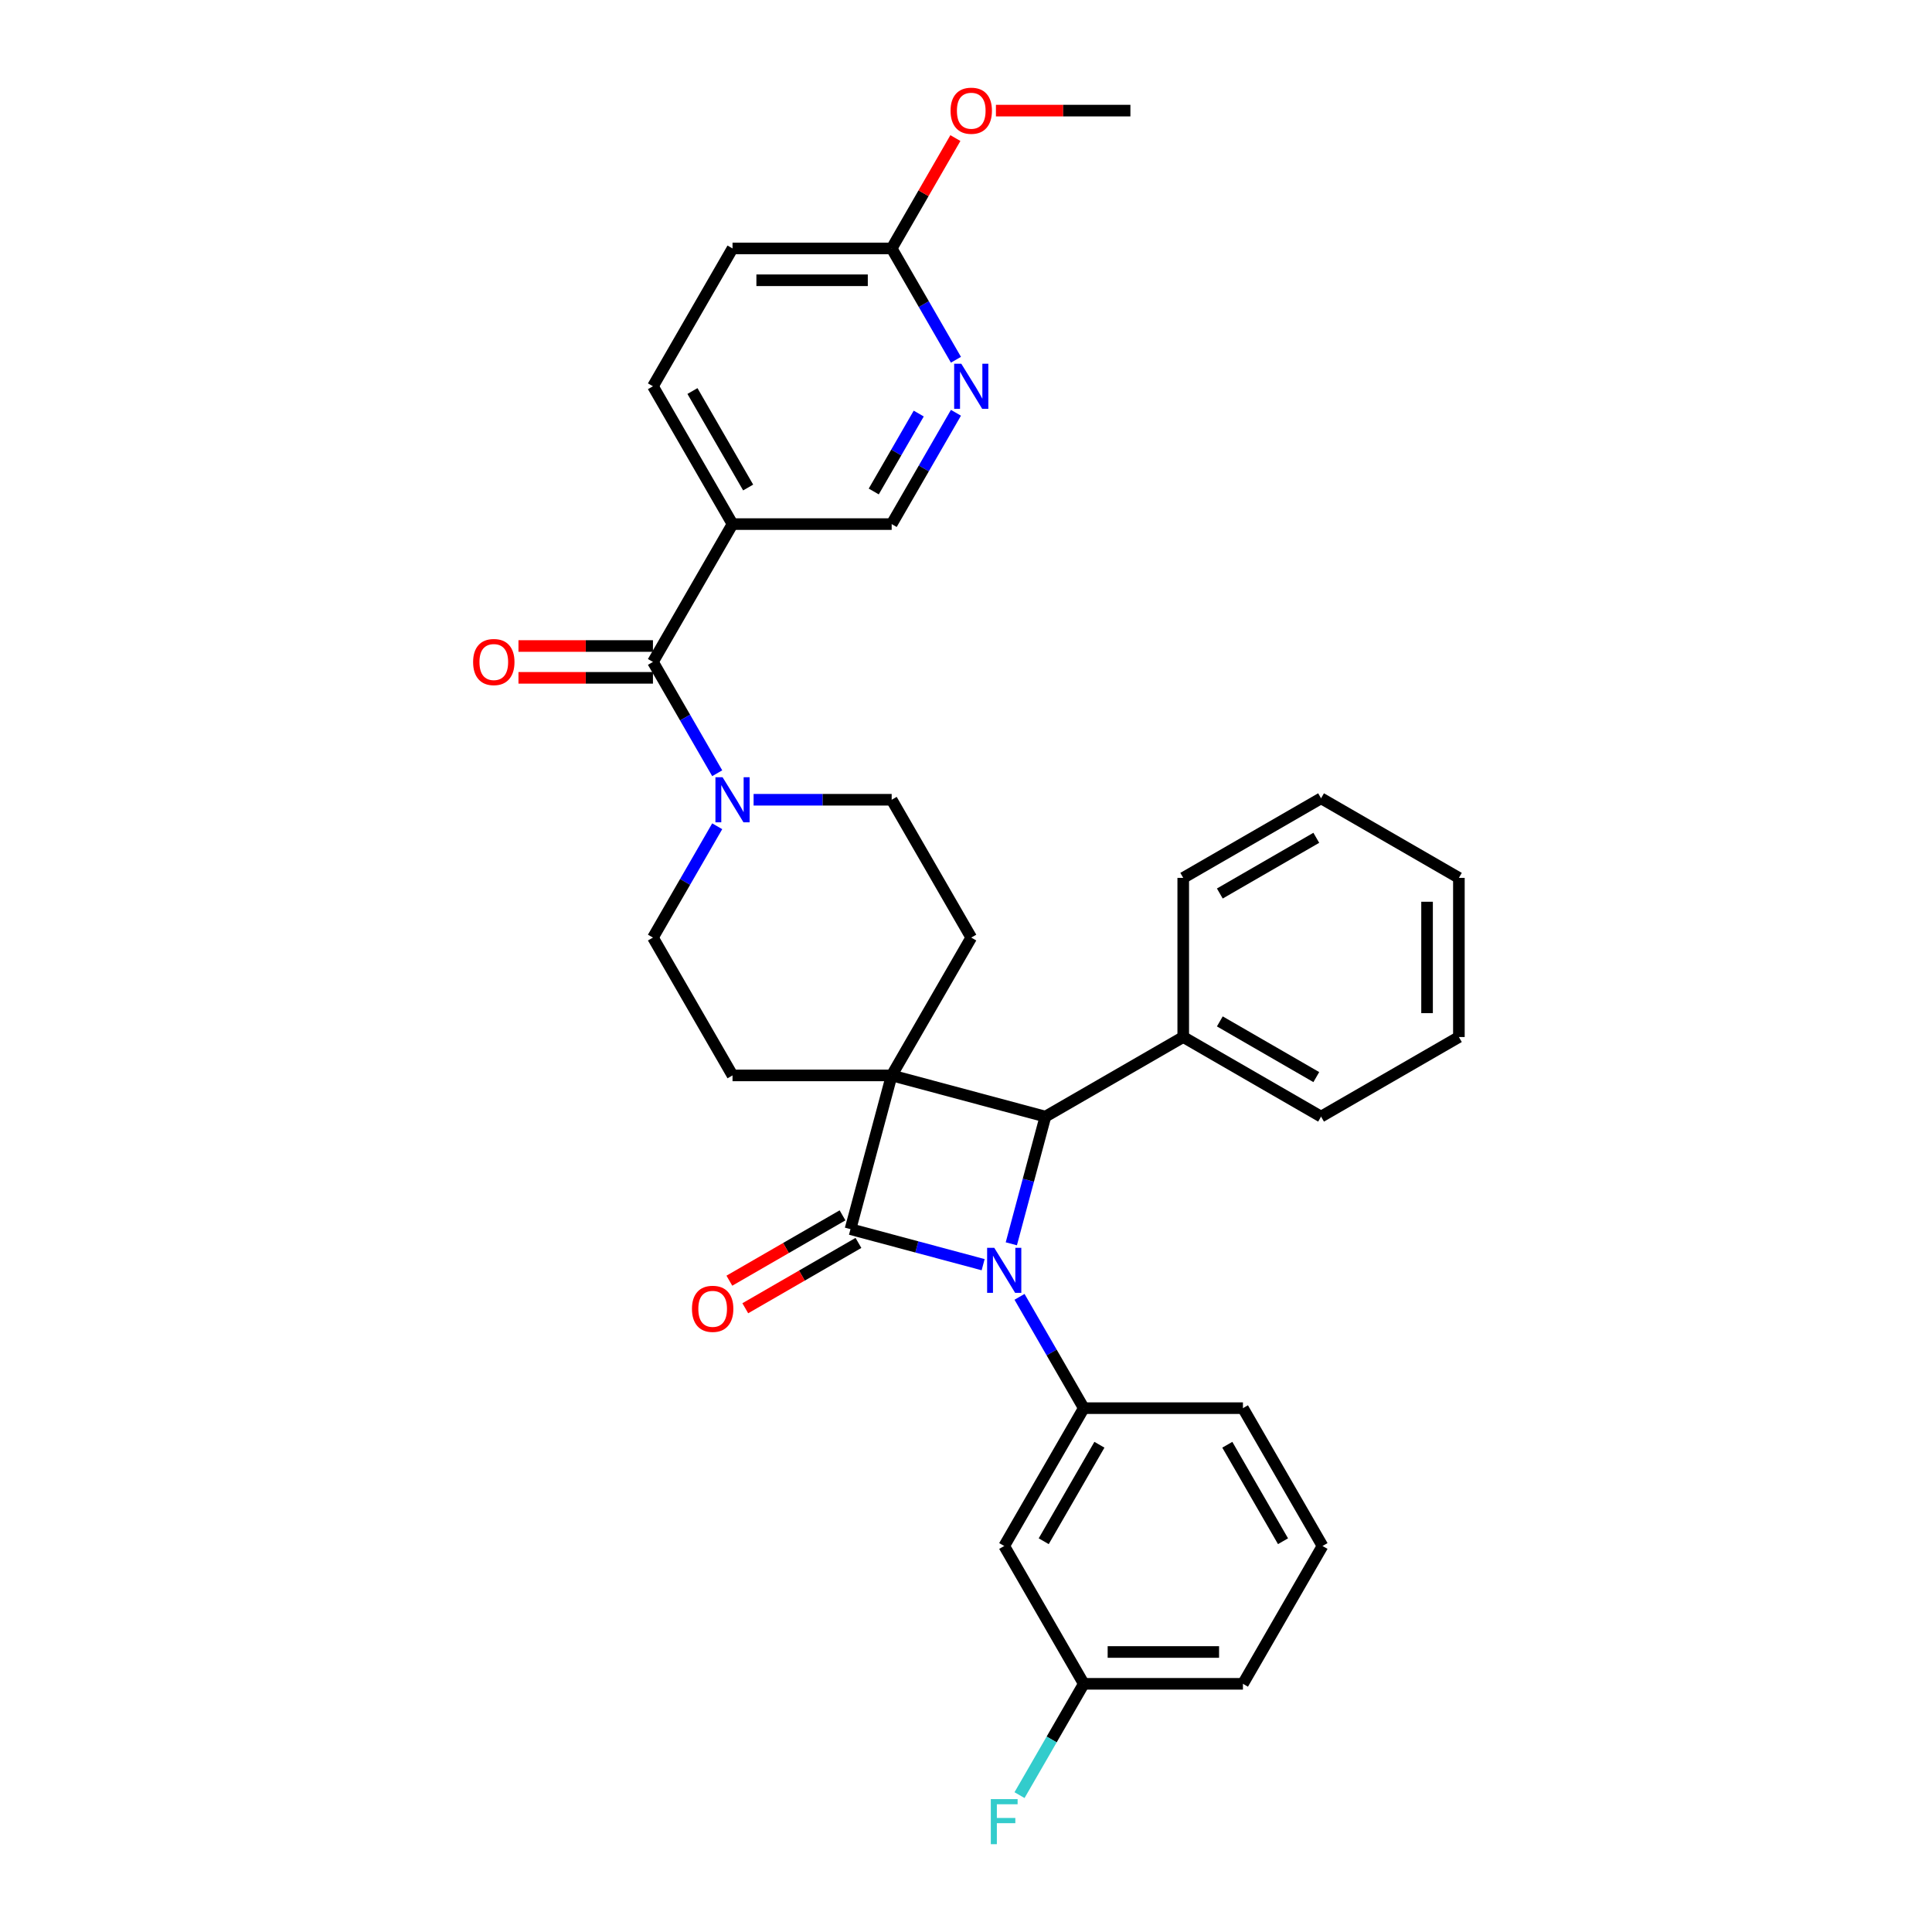 <?xml version='1.0' encoding='iso-8859-1'?>
<svg version='1.1' baseProfile='full'
              xmlns='http://www.w3.org/2000/svg'
                      xmlns:rdkit='http://www.rdkit.org/xml'
                      xmlns:xlink='http://www.w3.org/1999/xlink'
                  xml:space='preserve'
width='1000px' height='1000px' viewBox='0 0 1000 1000'>
<!-- END OF HEADER -->
<rect style='opacity:1.0;fill:#FFFFFF;stroke:none' width='1000' height='1000' x='0' y='0'> </rect>
<path class='bond-1' d='M 461.53,556.631 L 440.21,636.2' style='fill:none;fill-rule:evenodd;stroke:#000000;stroke-width:6px;stroke-linecap:butt;stroke-linejoin:miter;stroke-opacity:1' />
<path class='bond-2' d='M 461.53,556.631 L 541.1,577.951' style='fill:none;fill-rule:evenodd;stroke:#000000;stroke-width:6px;stroke-linecap:butt;stroke-linejoin:miter;stroke-opacity:1' />
<path class='bond-7' d='M 461.53,556.631 L 502.718,485.291' style='fill:none;fill-rule:evenodd;stroke:#000000;stroke-width:6px;stroke-linecap:butt;stroke-linejoin:miter;stroke-opacity:1' />
<path class='bond-8' d='M 461.53,556.631 L 379.154,556.631' style='fill:none;fill-rule:evenodd;stroke:#000000;stroke-width:6px;stroke-linecap:butt;stroke-linejoin:miter;stroke-opacity:1' />
<path class='bond-0' d='M 523.456,643.797 L 532.278,610.874' style='fill:none;fill-rule:evenodd;stroke:#0000FF;stroke-width:6px;stroke-linecap:butt;stroke-linejoin:miter;stroke-opacity:1' />
<path class='bond-0' d='M 532.278,610.874 L 541.1,577.951' style='fill:none;fill-rule:evenodd;stroke:#000000;stroke-width:6px;stroke-linecap:butt;stroke-linejoin:miter;stroke-opacity:1' />
<path class='bond-3' d='M 527.703,671.245 L 544.335,700.053' style='fill:none;fill-rule:evenodd;stroke:#0000FF;stroke-width:6px;stroke-linecap:butt;stroke-linejoin:miter;stroke-opacity:1' />
<path class='bond-3' d='M 544.335,700.053 L 560.967,728.861' style='fill:none;fill-rule:evenodd;stroke:#000000;stroke-width:6px;stroke-linecap:butt;stroke-linejoin:miter;stroke-opacity:1' />
<path class='bond-32' d='M 508.872,654.598 L 474.541,645.399' style='fill:none;fill-rule:evenodd;stroke:#0000FF;stroke-width:6px;stroke-linecap:butt;stroke-linejoin:miter;stroke-opacity:1' />
<path class='bond-32' d='M 474.541,645.399 L 440.21,636.2' style='fill:none;fill-rule:evenodd;stroke:#000000;stroke-width:6px;stroke-linecap:butt;stroke-linejoin:miter;stroke-opacity:1' />
<path class='bond-11' d='M 436.091,629.066 L 406.805,645.975' style='fill:none;fill-rule:evenodd;stroke:#000000;stroke-width:6px;stroke-linecap:butt;stroke-linejoin:miter;stroke-opacity:1' />
<path class='bond-11' d='M 406.805,645.975 L 377.519,662.883' style='fill:none;fill-rule:evenodd;stroke:#FF0000;stroke-width:6px;stroke-linecap:butt;stroke-linejoin:miter;stroke-opacity:1' />
<path class='bond-11' d='M 444.328,643.334 L 415.043,660.243' style='fill:none;fill-rule:evenodd;stroke:#000000;stroke-width:6px;stroke-linecap:butt;stroke-linejoin:miter;stroke-opacity:1' />
<path class='bond-11' d='M 415.043,660.243 L 385.757,677.151' style='fill:none;fill-rule:evenodd;stroke:#FF0000;stroke-width:6px;stroke-linecap:butt;stroke-linejoin:miter;stroke-opacity:1' />
<path class='bond-16' d='M 541.1,577.951 L 612.44,536.763' style='fill:none;fill-rule:evenodd;stroke:#000000;stroke-width:6px;stroke-linecap:butt;stroke-linejoin:miter;stroke-opacity:1' />
<path class='bond-10' d='M 560.967,728.861 L 519.779,800.201' style='fill:none;fill-rule:evenodd;stroke:#000000;stroke-width:6px;stroke-linecap:butt;stroke-linejoin:miter;stroke-opacity:1' />
<path class='bond-10' d='M 569.057,747.8 L 540.225,797.738' style='fill:none;fill-rule:evenodd;stroke:#000000;stroke-width:6px;stroke-linecap:butt;stroke-linejoin:miter;stroke-opacity:1' />
<path class='bond-21' d='M 560.967,728.861 L 643.344,728.861' style='fill:none;fill-rule:evenodd;stroke:#000000;stroke-width:6px;stroke-linecap:butt;stroke-linejoin:miter;stroke-opacity:1' />
<path class='bond-4' d='M 337.966,342.611 L 354.598,371.419' style='fill:none;fill-rule:evenodd;stroke:#000000;stroke-width:6px;stroke-linecap:butt;stroke-linejoin:miter;stroke-opacity:1' />
<path class='bond-4' d='M 354.598,371.419 L 371.23,400.227' style='fill:none;fill-rule:evenodd;stroke:#0000FF;stroke-width:6px;stroke-linecap:butt;stroke-linejoin:miter;stroke-opacity:1' />
<path class='bond-6' d='M 337.966,342.611 L 379.154,271.271' style='fill:none;fill-rule:evenodd;stroke:#000000;stroke-width:6px;stroke-linecap:butt;stroke-linejoin:miter;stroke-opacity:1' />
<path class='bond-17' d='M 337.966,334.373 L 303.162,334.373' style='fill:none;fill-rule:evenodd;stroke:#000000;stroke-width:6px;stroke-linecap:butt;stroke-linejoin:miter;stroke-opacity:1' />
<path class='bond-17' d='M 303.162,334.373 L 268.358,334.373' style='fill:none;fill-rule:evenodd;stroke:#FF0000;stroke-width:6px;stroke-linecap:butt;stroke-linejoin:miter;stroke-opacity:1' />
<path class='bond-17' d='M 337.966,350.849 L 303.162,350.849' style='fill:none;fill-rule:evenodd;stroke:#000000;stroke-width:6px;stroke-linecap:butt;stroke-linejoin:miter;stroke-opacity:1' />
<path class='bond-17' d='M 303.162,350.849 L 268.358,350.849' style='fill:none;fill-rule:evenodd;stroke:#FF0000;stroke-width:6px;stroke-linecap:butt;stroke-linejoin:miter;stroke-opacity:1' />
<path class='bond-5' d='M 371.23,427.675 L 354.598,456.483' style='fill:none;fill-rule:evenodd;stroke:#0000FF;stroke-width:6px;stroke-linecap:butt;stroke-linejoin:miter;stroke-opacity:1' />
<path class='bond-5' d='M 354.598,456.483 L 337.966,485.291' style='fill:none;fill-rule:evenodd;stroke:#000000;stroke-width:6px;stroke-linecap:butt;stroke-linejoin:miter;stroke-opacity:1' />
<path class='bond-33' d='M 390.06,413.951 L 425.795,413.951' style='fill:none;fill-rule:evenodd;stroke:#0000FF;stroke-width:6px;stroke-linecap:butt;stroke-linejoin:miter;stroke-opacity:1' />
<path class='bond-33' d='M 425.795,413.951 L 461.53,413.951' style='fill:none;fill-rule:evenodd;stroke:#000000;stroke-width:6px;stroke-linecap:butt;stroke-linejoin:miter;stroke-opacity:1' />
<path class='bond-14' d='M 379.154,271.271 L 461.53,271.271' style='fill:none;fill-rule:evenodd;stroke:#000000;stroke-width:6px;stroke-linecap:butt;stroke-linejoin:miter;stroke-opacity:1' />
<path class='bond-18' d='M 379.154,271.271 L 337.966,199.931' style='fill:none;fill-rule:evenodd;stroke:#000000;stroke-width:6px;stroke-linecap:butt;stroke-linejoin:miter;stroke-opacity:1' />
<path class='bond-18' d='M 387.244,252.332 L 358.412,202.394' style='fill:none;fill-rule:evenodd;stroke:#000000;stroke-width:6px;stroke-linecap:butt;stroke-linejoin:miter;stroke-opacity:1' />
<path class='bond-12' d='M 502.718,485.291 L 461.53,413.951' style='fill:none;fill-rule:evenodd;stroke:#000000;stroke-width:6px;stroke-linecap:butt;stroke-linejoin:miter;stroke-opacity:1' />
<path class='bond-13' d='M 379.154,556.631 L 337.966,485.291' style='fill:none;fill-rule:evenodd;stroke:#000000;stroke-width:6px;stroke-linecap:butt;stroke-linejoin:miter;stroke-opacity:1' />
<path class='bond-9' d='M 494.795,213.655 L 478.162,242.463' style='fill:none;fill-rule:evenodd;stroke:#0000FF;stroke-width:6px;stroke-linecap:butt;stroke-linejoin:miter;stroke-opacity:1' />
<path class='bond-9' d='M 478.162,242.463 L 461.53,271.271' style='fill:none;fill-rule:evenodd;stroke:#000000;stroke-width:6px;stroke-linecap:butt;stroke-linejoin:miter;stroke-opacity:1' />
<path class='bond-9' d='M 475.537,214.06 L 463.894,234.225' style='fill:none;fill-rule:evenodd;stroke:#0000FF;stroke-width:6px;stroke-linecap:butt;stroke-linejoin:miter;stroke-opacity:1' />
<path class='bond-9' d='M 463.894,234.225 L 452.252,254.391' style='fill:none;fill-rule:evenodd;stroke:#000000;stroke-width:6px;stroke-linecap:butt;stroke-linejoin:miter;stroke-opacity:1' />
<path class='bond-36' d='M 494.795,186.207 L 478.162,157.399' style='fill:none;fill-rule:evenodd;stroke:#0000FF;stroke-width:6px;stroke-linecap:butt;stroke-linejoin:miter;stroke-opacity:1' />
<path class='bond-36' d='M 478.162,157.399 L 461.53,128.591' style='fill:none;fill-rule:evenodd;stroke:#000000;stroke-width:6px;stroke-linecap:butt;stroke-linejoin:miter;stroke-opacity:1' />
<path class='bond-19' d='M 519.779,800.201 L 560.967,871.541' style='fill:none;fill-rule:evenodd;stroke:#000000;stroke-width:6px;stroke-linecap:butt;stroke-linejoin:miter;stroke-opacity:1' />
<path class='bond-15' d='M 461.53,128.591 L 379.154,128.591' style='fill:none;fill-rule:evenodd;stroke:#000000;stroke-width:6px;stroke-linecap:butt;stroke-linejoin:miter;stroke-opacity:1' />
<path class='bond-15' d='M 449.174,145.066 L 391.51,145.066' style='fill:none;fill-rule:evenodd;stroke:#000000;stroke-width:6px;stroke-linecap:butt;stroke-linejoin:miter;stroke-opacity:1' />
<path class='bond-23' d='M 461.53,128.591 L 478.02,100.03' style='fill:none;fill-rule:evenodd;stroke:#000000;stroke-width:6px;stroke-linecap:butt;stroke-linejoin:miter;stroke-opacity:1' />
<path class='bond-23' d='M 478.02,100.03 L 494.509,71.469' style='fill:none;fill-rule:evenodd;stroke:#FF0000;stroke-width:6px;stroke-linecap:butt;stroke-linejoin:miter;stroke-opacity:1' />
<path class='bond-25' d='M 612.44,536.763 L 683.78,577.951' style='fill:none;fill-rule:evenodd;stroke:#000000;stroke-width:6px;stroke-linecap:butt;stroke-linejoin:miter;stroke-opacity:1' />
<path class='bond-25' d='M 631.378,528.674 L 681.316,557.505' style='fill:none;fill-rule:evenodd;stroke:#000000;stroke-width:6px;stroke-linecap:butt;stroke-linejoin:miter;stroke-opacity:1' />
<path class='bond-26' d='M 612.44,536.763 L 612.44,454.387' style='fill:none;fill-rule:evenodd;stroke:#000000;stroke-width:6px;stroke-linecap:butt;stroke-linejoin:miter;stroke-opacity:1' />
<path class='bond-20' d='M 337.966,199.931 L 379.154,128.591' style='fill:none;fill-rule:evenodd;stroke:#000000;stroke-width:6px;stroke-linecap:butt;stroke-linejoin:miter;stroke-opacity:1' />
<path class='bond-22' d='M 560.967,871.541 L 544.335,900.349' style='fill:none;fill-rule:evenodd;stroke:#000000;stroke-width:6px;stroke-linecap:butt;stroke-linejoin:miter;stroke-opacity:1' />
<path class='bond-22' d='M 544.335,900.349 L 527.703,929.157' style='fill:none;fill-rule:evenodd;stroke:#33CCCC;stroke-width:6px;stroke-linecap:butt;stroke-linejoin:miter;stroke-opacity:1' />
<path class='bond-35' d='M 560.967,871.541 L 643.344,871.541' style='fill:none;fill-rule:evenodd;stroke:#000000;stroke-width:6px;stroke-linecap:butt;stroke-linejoin:miter;stroke-opacity:1' />
<path class='bond-35' d='M 573.324,855.066 L 630.987,855.066' style='fill:none;fill-rule:evenodd;stroke:#000000;stroke-width:6px;stroke-linecap:butt;stroke-linejoin:miter;stroke-opacity:1' />
<path class='bond-24' d='M 643.344,728.861 L 684.532,800.201' style='fill:none;fill-rule:evenodd;stroke:#000000;stroke-width:6px;stroke-linecap:butt;stroke-linejoin:miter;stroke-opacity:1' />
<path class='bond-24' d='M 635.254,747.8 L 664.086,797.738' style='fill:none;fill-rule:evenodd;stroke:#000000;stroke-width:6px;stroke-linecap:butt;stroke-linejoin:miter;stroke-opacity:1' />
<path class='bond-28' d='M 515.487,57.251 L 550.291,57.251' style='fill:none;fill-rule:evenodd;stroke:#FF0000;stroke-width:6px;stroke-linecap:butt;stroke-linejoin:miter;stroke-opacity:1' />
<path class='bond-28' d='M 550.291,57.251 L 585.095,57.251' style='fill:none;fill-rule:evenodd;stroke:#000000;stroke-width:6px;stroke-linecap:butt;stroke-linejoin:miter;stroke-opacity:1' />
<path class='bond-27' d='M 684.532,800.201 L 643.344,871.541' style='fill:none;fill-rule:evenodd;stroke:#000000;stroke-width:6px;stroke-linecap:butt;stroke-linejoin:miter;stroke-opacity:1' />
<path class='bond-30' d='M 683.78,577.951 L 755.12,536.763' style='fill:none;fill-rule:evenodd;stroke:#000000;stroke-width:6px;stroke-linecap:butt;stroke-linejoin:miter;stroke-opacity:1' />
<path class='bond-29' d='M 612.44,454.387 L 683.78,413.199' style='fill:none;fill-rule:evenodd;stroke:#000000;stroke-width:6px;stroke-linecap:butt;stroke-linejoin:miter;stroke-opacity:1' />
<path class='bond-29' d='M 631.378,462.477 L 681.316,433.645' style='fill:none;fill-rule:evenodd;stroke:#000000;stroke-width:6px;stroke-linecap:butt;stroke-linejoin:miter;stroke-opacity:1' />
<path class='bond-31' d='M 683.78,413.199 L 755.12,454.387' style='fill:none;fill-rule:evenodd;stroke:#000000;stroke-width:6px;stroke-linecap:butt;stroke-linejoin:miter;stroke-opacity:1' />
<path class='bond-34' d='M 755.12,536.763 L 755.12,454.387' style='fill:none;fill-rule:evenodd;stroke:#000000;stroke-width:6px;stroke-linecap:butt;stroke-linejoin:miter;stroke-opacity:1' />
<path class='bond-34' d='M 738.644,524.407 L 738.644,466.743' style='fill:none;fill-rule:evenodd;stroke:#000000;stroke-width:6px;stroke-linecap:butt;stroke-linejoin:miter;stroke-opacity:1' />
<path  class='atom-1' d='M 514.622 645.856
L 522.267 658.213
Q 523.025 659.432, 524.244 661.64
Q 525.463 663.847, 525.529 663.979
L 525.529 645.856
L 528.626 645.856
L 528.626 669.185
L 525.43 669.185
L 517.225 655.676
Q 516.27 654.094, 515.248 652.282
Q 514.26 650.47, 513.963 649.909
L 513.963 669.185
L 510.932 669.185
L 510.932 645.856
L 514.622 645.856
' fill='#0000FF'/>
<path  class='atom-6' d='M 373.997 402.286
L 381.642 414.643
Q 382.399 415.862, 383.619 418.07
Q 384.838 420.277, 384.904 420.409
L 384.904 402.286
L 388.001 402.286
L 388.001 425.615
L 384.805 425.615
L 376.6 412.106
Q 375.645 410.524, 374.623 408.712
Q 373.635 406.899, 373.338 406.339
L 373.338 425.615
L 370.307 425.615
L 370.307 402.286
L 373.997 402.286
' fill='#0000FF'/>
<path  class='atom-10' d='M 497.562 188.266
L 505.206 200.623
Q 505.964 201.842, 507.183 204.05
Q 508.402 206.257, 508.468 206.389
L 508.468 188.266
L 511.566 188.266
L 511.566 211.595
L 508.369 211.595
L 500.165 198.086
Q 499.209 196.504, 498.188 194.692
Q 497.199 192.879, 496.903 192.319
L 496.903 211.595
L 493.871 211.595
L 493.871 188.266
L 497.562 188.266
' fill='#0000FF'/>
<path  class='atom-12' d='M 358.161 677.454
Q 358.161 671.853, 360.929 668.723
Q 363.696 665.592, 368.87 665.592
Q 374.043 665.592, 376.811 668.723
Q 379.579 671.853, 379.579 677.454
Q 379.579 683.122, 376.778 686.351
Q 373.977 689.547, 368.87 689.547
Q 363.729 689.547, 360.929 686.351
Q 358.161 683.155, 358.161 677.454
M 368.87 686.911
Q 372.428 686.911, 374.339 684.539
Q 376.283 682.133, 376.283 677.454
Q 376.283 672.874, 374.339 670.568
Q 372.428 668.228, 368.87 668.228
Q 365.311 668.228, 363.367 670.535
Q 361.456 672.841, 361.456 677.454
Q 361.456 682.166, 363.367 684.539
Q 365.311 686.911, 368.87 686.911
' fill='#FF0000'/>
<path  class='atom-18' d='M 244.88 342.677
Q 244.88 337.075, 247.648 333.945
Q 250.416 330.815, 255.589 330.815
Q 260.763 330.815, 263.53 333.945
Q 266.298 337.075, 266.298 342.677
Q 266.298 348.344, 263.497 351.573
Q 260.697 354.77, 255.589 354.77
Q 250.449 354.77, 247.648 351.573
Q 244.88 348.377, 244.88 342.677
M 255.589 352.134
Q 259.148 352.134, 261.059 349.761
Q 263.003 347.356, 263.003 342.677
Q 263.003 338.097, 261.059 335.79
Q 259.148 333.451, 255.589 333.451
Q 252.031 333.451, 250.087 335.757
Q 248.175 338.064, 248.175 342.677
Q 248.175 347.389, 250.087 349.761
Q 252.031 352.134, 255.589 352.134
' fill='#FF0000'/>
<path  class='atom-23' d='M 512.843 931.216
L 526.715 931.216
L 526.715 933.885
L 515.973 933.885
L 515.973 940.97
L 525.529 940.97
L 525.529 943.672
L 515.973 943.672
L 515.973 954.545
L 512.843 954.545
L 512.843 931.216
' fill='#33CCCC'/>
<path  class='atom-24' d='M 492.009 57.317
Q 492.009 51.715, 494.777 48.585
Q 497.545 45.455, 502.718 45.455
Q 507.892 45.455, 510.659 48.585
Q 513.427 51.715, 513.427 57.317
Q 513.427 62.984, 510.626 66.213
Q 507.826 69.41, 502.718 69.41
Q 497.578 69.41, 494.777 66.213
Q 492.009 63.017, 492.009 57.317
M 502.718 66.773
Q 506.277 66.773, 508.188 64.401
Q 510.132 61.996, 510.132 57.317
Q 510.132 52.737, 508.188 50.43
Q 506.277 48.091, 502.718 48.091
Q 499.16 48.091, 497.216 50.397
Q 495.304 52.704, 495.304 57.317
Q 495.304 62.029, 497.216 64.401
Q 499.16 66.773, 502.718 66.773
' fill='#FF0000'/>
</svg>
